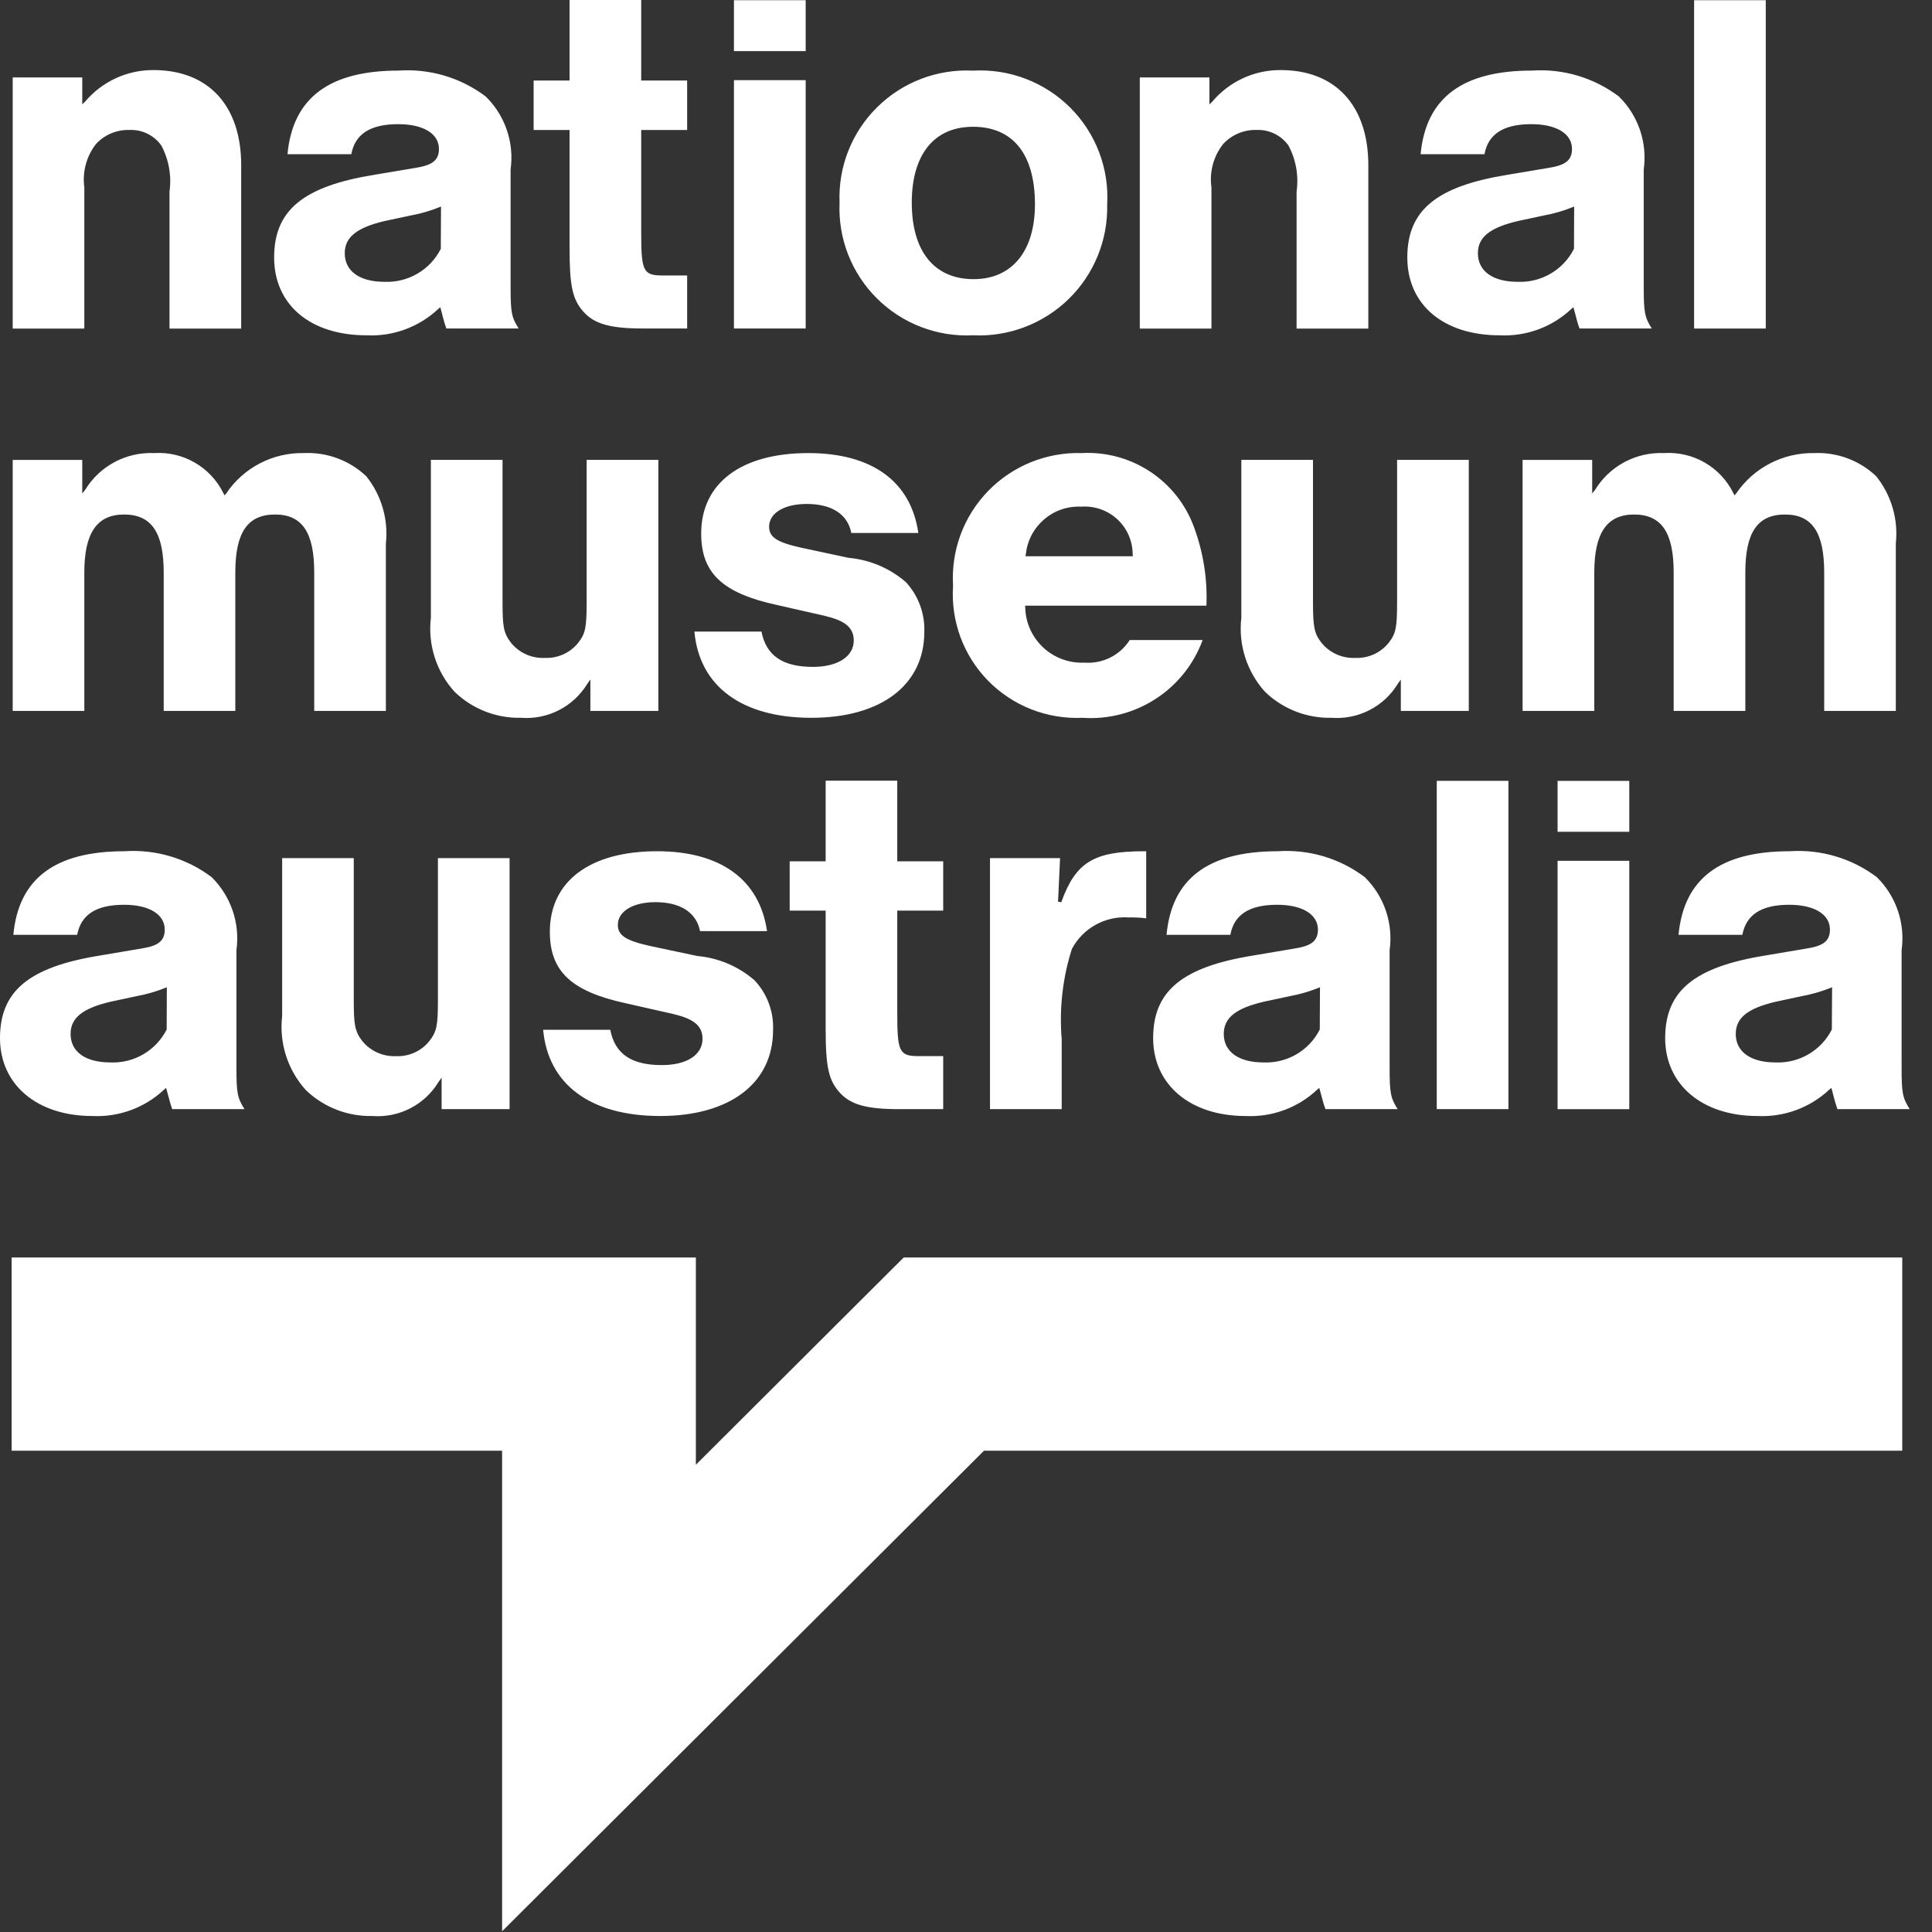 <?xml version="1.0" encoding="UTF-8"?>
<svg width="45px" height="45px" viewBox="0 0 45 45" version="1.1" xmlns="http://www.w3.org/2000/svg" xmlns:xlink="http://www.w3.org/1999/xlink">
    <rect x="0" y="0" width="45" height="45" fill="#333333" stroke="none"/>
    <!-- Generator: sketchtool 53.2 (72643) - https://sketchapp.com -->
    <title>2015034D-4AD4-4562-846F-157A44D735FC</title>
    <desc>Created with sketchtool.</desc>
    <g id="Page-1" stroke="none" stroke-width="1" fill="none" fill-rule="evenodd">
        <g id="Design-System" transform="translate(-928, -7235)" fill="#FFFFFF" fill-rule="nonzero">
            <g id="National_Museum_of_Australia_logo_grey" transform="translate(928, 7235)">
                <path d="M18.766,0.005 L17.095,0.005 L17.095,1.19 L18.766,1.19 L18.766,0.005 Z M1.964,4.365 C1.915,4.007 2.011,3.645 2.232,3.359 C2.431,3.14 2.716,3.019 3.012,3.027 C3.305,3.013 3.586,3.149 3.757,3.388 C3.933,3.717 4,4.094 3.948,4.464 L3.948,7.653 L5.618,7.653 L5.618,3.849 C5.618,2.461 4.855,1.632 3.577,1.632 C2.961,1.628 2.375,1.899 1.98,2.37 L1.916,2.43 L1.916,1.803 L0.296,1.803 L0.296,7.653 L1.964,7.653 L1.964,4.365 Z M9.662,3.913 L8.715,4.072 C7.06,4.341 6.385,4.899 6.385,5.997 C6.385,7.099 7.229,7.81 8.536,7.81 C9.155,7.841 9.759,7.618 10.21,7.194 L10.255,7.156 L10.271,7.214 C10.291,7.284 10.303,7.336 10.314,7.381 C10.338,7.468 10.353,7.529 10.396,7.651 L12.081,7.651 C11.91,7.387 11.893,7.263 11.893,6.671 L11.893,3.948 C11.98,3.322 11.766,2.691 11.314,2.248 C10.734,1.809 10.014,1.595 9.287,1.644 C7.667,1.644 6.82,2.281 6.696,3.591 L8.183,3.591 C8.269,3.121 8.627,2.892 9.274,2.892 C9.86,2.892 10.224,3.113 10.224,3.47 C10.224,3.767 10.016,3.857 9.662,3.913 L9.662,3.913 Z M10.272,4.811 L10.267,5.796 C10.019,6.287 9.505,6.588 8.954,6.564 C8.375,6.564 8.03,6.314 8.03,5.898 C8.03,5.526 8.307,5.303 8.957,5.149 L9.585,5.015 C9.802,4.975 10.014,4.914 10.218,4.832 L10.272,4.811 Z M13.266,5.764 C13.266,6.673 13.335,6.983 13.6,7.272 C13.853,7.549 14.225,7.651 14.975,7.651 L16.005,7.651 L16.005,6.416 L15.417,6.416 C14.965,6.416 14.935,6.285 14.935,5.371 L14.935,3.027 L16.005,3.027 L16.005,1.876 L14.935,1.876 L14.935,0 L13.266,0 L13.266,1.876 L12.429,1.876 L12.429,3.027 L13.266,3.027 L13.266,5.764 Z M18.766,1.867 L17.095,1.867 L17.095,7.651 L18.766,7.651 L18.766,1.867 Z M36.279,25.835 L37.949,25.835 L37.949,20.05 L36.279,20.05 L36.279,25.835 Z M37.949,18.188 L36.279,18.188 L36.279,19.374 L37.949,19.374 L37.949,18.188 Z M22.664,7.81 C23.491,7.849 24.297,7.543 24.889,6.967 C25.481,6.39 25.807,5.595 25.788,4.769 C25.838,3.928 25.526,3.105 24.929,2.508 C24.332,1.912 23.508,1.597 22.664,1.645 C21.832,1.603 21.02,1.913 20.429,2.499 C19.837,3.084 19.52,3.891 19.555,4.722 C19.518,5.554 19.834,6.363 20.426,6.951 C21.017,7.539 21.83,7.851 22.664,7.81 L22.664,7.81 Z M22.664,2.953 C23.594,2.953 24.106,3.593 24.106,4.758 C24.106,5.85 23.571,6.502 22.677,6.502 C21.762,6.502 21.237,5.854 21.237,4.722 C21.237,3.598 21.757,2.953 22.664,2.953 L22.664,2.953 Z M28.217,4.365 C28.166,4.007 28.263,3.644 28.486,3.359 C28.684,3.141 28.968,3.019 29.264,3.027 C29.558,3.013 29.839,3.149 30.01,3.388 C30.186,3.717 30.252,4.094 30.2,4.464 L30.2,7.653 L31.871,7.653 L31.871,3.849 C31.871,2.461 31.108,1.632 29.83,1.632 C29.214,1.628 28.629,1.899 28.234,2.37 L28.17,2.43 L28.17,1.803 L26.548,1.803 L26.548,7.653 L28.217,7.653 L28.217,4.365 Z M36.055,3.913 L35.108,4.072 C33.453,4.341 32.779,4.899 32.779,5.997 C32.779,7.099 33.624,7.81 34.929,7.81 C35.548,7.841 36.152,7.619 36.602,7.194 L36.648,7.156 L36.663,7.214 C36.684,7.284 36.697,7.336 36.708,7.381 C36.732,7.468 36.746,7.529 36.79,7.651 L38.473,7.651 C38.304,7.387 38.286,7.263 38.286,6.671 L38.286,3.948 C38.373,3.322 38.159,2.692 37.708,2.248 C37.127,1.809 36.407,1.595 35.68,1.644 C34.06,1.644 33.212,2.281 33.089,3.591 L34.577,3.591 C34.662,3.121 35.021,2.892 35.666,2.892 C36.251,2.892 36.615,3.113 36.615,3.47 C36.615,3.767 36.41,3.857 36.055,3.913 L36.055,3.913 Z M36.665,4.811 L36.661,5.796 C36.413,6.287 35.899,6.588 35.348,6.564 C34.769,6.564 34.423,6.314 34.423,5.898 C34.423,5.526 34.7,5.303 35.352,5.149 L35.978,5.015 C36.195,4.975 36.407,4.914 36.611,4.832 L36.665,4.811 Z M41.128,0.005 L39.459,0.005 L39.459,7.652 L41.128,7.652 L41.128,0.005 Z M1.964,13.334 C1.964,12.414 2.258,11.984 2.889,11.984 C3.527,11.984 3.813,12.4 3.813,13.334 L3.813,16.559 L5.481,16.559 L5.481,13.334 C5.481,12.4 5.768,11.984 6.406,11.984 C7.038,11.984 7.319,12.4 7.319,13.334 L7.319,16.559 L8.988,16.559 L8.988,12.66 C9.049,12.097 8.884,11.534 8.531,11.092 C8.141,10.724 7.619,10.529 7.083,10.553 C6.356,10.537 5.671,10.892 5.267,11.496 L5.231,11.538 L5.204,11.488 C4.905,10.879 4.268,10.51 3.59,10.553 C2.938,10.525 2.323,10.853 1.984,11.409 L1.916,11.494 L1.916,10.712 L0.296,10.712 L0.296,16.559 L1.964,16.559 L1.964,13.334 Z M13.68,15.926 L13.751,15.827 L13.751,16.559 L15.334,16.559 L15.334,10.711 L13.664,10.711 L13.664,14.01 C13.664,14.616 13.638,14.75 13.472,14.966 C13.285,15.204 12.994,15.337 12.691,15.324 C12.384,15.339 12.088,15.205 11.897,14.965 C11.724,14.739 11.705,14.572 11.705,14.01 L11.705,10.711 L10.036,10.711 L10.036,14.39 C9.962,15.018 10.164,15.648 10.591,16.116 C11.005,16.515 11.561,16.732 12.137,16.719 C12.76,16.766 13.357,16.459 13.68,15.926 L13.68,15.926 Z M18.936,15.533 C18.229,15.533 17.846,15.271 17.736,14.711 L16.174,14.711 C16.289,15.987 17.281,16.719 18.9,16.719 C20.522,16.719 21.529,15.953 21.529,14.72 C21.545,14.292 21.391,13.874 21.1,13.559 C20.726,13.235 20.259,13.037 19.765,12.993 L18.67,12.759 C18.097,12.632 17.914,12.513 17.914,12.268 C17.914,11.951 18.265,11.738 18.789,11.738 C19.374,11.738 19.743,11.977 19.829,12.414 L21.39,12.414 C21.217,11.213 20.31,10.553 18.826,10.553 C17.264,10.553 16.332,11.253 16.332,12.427 C16.332,13.35 16.829,13.818 18.109,14.094 L19.192,14.34 C19.608,14.438 19.886,14.575 19.886,14.917 C19.886,15.291 19.514,15.533 18.936,15.533 L18.936,15.533 Z M28.012,14.907 L26.314,14.907 C26.087,15.263 25.682,15.466 25.26,15.434 C24.905,15.451 24.559,15.324 24.299,15.082 C24.039,14.84 23.888,14.505 23.88,14.151 L23.876,14.107 L28.1,14.107 C28.126,13.481 28.026,12.858 27.808,12.271 C27.41,11.189 26.352,10.492 25.198,10.553 C24.378,10.528 23.586,10.849 23.015,11.437 C22.444,12.025 22.148,12.825 22.199,13.641 C22.142,14.461 22.438,15.266 23.013,15.854 C23.588,16.441 24.388,16.756 25.211,16.719 C26.445,16.805 27.588,16.066 28.012,14.907 L28.012,14.907 Z M23.894,12.911 C23.96,12.257 24.528,11.769 25.186,11.801 C25.495,11.779 25.8,11.886 26.027,12.097 C26.254,12.308 26.382,12.604 26.382,12.913 L26.386,12.957 L23.885,12.957 L23.894,12.911 Z M30.775,14.965 C30.611,14.751 30.582,14.609 30.582,14.01 L30.582,10.711 L28.913,10.711 L28.913,14.39 C28.84,15.018 29.042,15.647 29.467,16.116 C29.882,16.515 30.439,16.732 31.015,16.719 C31.638,16.765 32.235,16.459 32.558,15.926 L32.628,15.827 L32.628,16.559 L34.211,16.559 L34.211,10.711 L32.541,10.711 L32.541,14.01 C32.541,14.615 32.515,14.75 32.35,14.966 C32.162,15.204 31.871,15.337 31.567,15.324 C31.261,15.338 30.966,15.205 30.775,14.965 L30.775,14.965 Z M37.153,11.409 L37.085,11.494 L37.085,10.712 L35.464,10.712 L35.464,16.559 L37.134,16.559 L37.134,13.334 C37.134,12.414 37.428,11.984 38.059,11.984 C38.698,11.984 38.983,12.4 38.983,13.334 L38.983,16.559 L40.652,16.559 L40.652,13.334 C40.652,12.4 40.938,11.984 41.575,11.984 C42.207,11.984 42.489,12.4 42.489,13.334 L42.489,16.559 L44.157,16.559 L44.157,12.66 C44.218,12.097 44.054,11.534 43.7,11.092 C43.311,10.723 42.789,10.529 42.253,10.553 C41.527,10.541 40.844,10.896 40.437,11.496 L40.4,11.538 L40.374,11.488 C40.076,10.879 39.438,10.51 38.76,10.553 C38.108,10.525 37.492,10.853 37.153,11.409 L37.153,11.409 Z M2.151,25.994 C2.769,26.024 3.373,25.802 3.823,25.378 L3.869,25.339 L3.885,25.397 C3.906,25.467 3.919,25.52 3.931,25.565 C3.953,25.652 3.969,25.712 4.01,25.834 L5.695,25.834 C5.526,25.571 5.507,25.445 5.507,24.855 L5.507,22.131 C5.594,21.505 5.38,20.875 4.93,20.431 C4.348,19.992 3.627,19.778 2.9,19.827 C1.281,19.827 0.433,20.464 0.311,21.774 L1.798,21.774 C1.885,21.303 2.242,21.074 2.889,21.074 C3.474,21.074 3.837,21.296 3.837,21.653 C3.837,21.951 3.631,22.041 3.275,22.096 L2.328,22.256 C0.674,22.524 0,23.082 0,24.18 C0,25.265 0.864,25.994 2.151,25.994 L2.151,25.994 Z M2.572,23.333 L3.2,23.198 C3.417,23.158 3.629,23.097 3.834,23.016 L3.886,22.995 L3.882,23.979 C3.634,24.47 3.12,24.77 2.57,24.746 C1.989,24.746 1.644,24.497 1.644,24.083 C1.644,23.709 1.922,23.486 2.572,23.333 L2.572,23.333 Z M11.869,25.834 L11.869,19.987 L10.2,19.987 L10.2,23.284 C10.2,23.892 10.172,24.024 10.006,24.241 C9.82,24.479 9.529,24.612 9.227,24.6 C8.919,24.614 8.623,24.48 8.431,24.239 C8.26,24.015 8.24,23.847 8.24,23.284 L8.24,19.987 L6.572,19.987 L6.572,23.664 C6.498,24.293 6.7,24.923 7.126,25.393 C7.541,25.79 8.097,26.007 8.673,25.994 C9.296,26.041 9.892,25.734 10.215,25.2 L10.286,25.101 L10.286,25.834 L11.869,25.834 Z M15.413,24.808 C14.704,24.808 14.322,24.546 14.214,23.985 L12.651,23.985 C12.767,25.263 13.758,25.994 15.376,25.994 C16.999,25.994 18.006,25.229 18.006,23.996 C18.025,23.567 17.87,23.148 17.576,22.835 C17.203,22.51 16.736,22.311 16.242,22.267 L15.147,22.035 C14.575,21.907 14.391,21.788 14.391,21.542 C14.391,21.226 14.743,21.013 15.266,21.013 C15.85,21.013 16.22,21.254 16.306,21.688 L17.866,21.688 C17.692,20.488 16.784,19.827 15.304,19.827 C13.74,19.827 12.807,20.527 12.807,21.702 C12.807,22.625 13.305,23.093 14.585,23.37 L15.669,23.615 C16.085,23.714 16.363,23.85 16.363,24.193 C16.363,24.572 15.998,24.808 15.413,24.808 L15.413,24.808 Z M21.969,21.21 L21.969,20.061 L20.899,20.061 L20.899,18.183 L19.231,18.183 L19.231,20.061 L18.393,20.061 L18.393,21.21 L19.231,21.21 L19.231,23.947 C19.231,24.856 19.299,25.166 19.565,25.455 C19.819,25.732 20.19,25.834 20.938,25.834 L21.969,25.834 L21.969,24.599 L21.38,24.599 C20.93,24.599 20.899,24.467 20.899,23.554 L20.899,21.21 L21.969,21.21 Z M23.059,19.987 L23.059,25.834 L24.729,25.834 L24.729,24.205 C24.67,23.496 24.75,22.782 24.966,22.103 C25.224,21.618 25.744,21.33 26.293,21.369 C26.428,21.367 26.563,21.373 26.697,21.389 L26.697,19.827 L26.657,19.827 C25.472,19.827 25.055,20.082 24.719,21.015 L24.644,21.002 L24.691,19.987 L23.059,19.987 Z M30.135,22.096 L29.188,22.256 C27.533,22.524 26.859,23.083 26.859,24.18 C26.859,25.265 27.724,25.994 29.01,25.994 C29.629,26.025 30.233,25.802 30.682,25.378 L30.729,25.339 L30.744,25.397 C30.763,25.466 30.777,25.517 30.789,25.561 C30.811,25.654 30.839,25.744 30.872,25.834 L32.554,25.834 C32.385,25.571 32.367,25.445 32.367,24.855 L32.367,22.131 C32.454,21.505 32.24,20.875 31.789,20.431 C31.208,19.992 30.488,19.778 29.761,19.827 C28.141,19.827 27.293,20.464 27.171,21.774 L28.657,21.774 C28.743,21.303 29.101,21.074 29.747,21.074 C30.332,21.074 30.697,21.296 30.697,21.653 C30.697,21.951 30.491,22.041 30.135,22.096 L30.135,22.096 Z M30.745,22.995 L30.74,23.979 C30.493,24.47 29.98,24.77 29.429,24.746 C28.849,24.746 28.504,24.497 28.504,24.083 C28.504,23.709 28.781,23.486 29.432,23.333 L30.061,23.198 C30.277,23.158 30.489,23.097 30.693,23.016 L30.745,22.995 Z M33.465,25.834 L35.134,25.834 L35.134,18.187 L33.465,18.187 L33.465,25.834 Z M43.715,20.431 C43.134,19.992 42.413,19.778 41.686,19.827 C40.067,19.827 39.22,20.464 39.096,21.774 L40.583,21.774 C40.671,21.303 41.028,21.074 41.674,21.074 C42.259,21.074 42.623,21.296 42.623,21.653 C42.623,21.951 42.418,22.041 42.061,22.096 L41.114,22.256 C39.461,22.524 38.785,23.082 38.785,24.18 C38.785,25.265 39.649,25.994 40.935,25.994 C41.554,26.024 42.158,25.802 42.609,25.378 L42.655,25.339 L42.672,25.397 C42.691,25.467 42.703,25.519 42.716,25.564 C42.74,25.651 42.754,25.711 42.797,25.834 L44.481,25.834 C44.311,25.571 44.292,25.445 44.292,24.855 L44.292,22.131 C44.38,21.505 44.166,20.875 43.715,20.431 L43.715,20.431 Z M42.667,23.979 C42.419,24.47 41.905,24.77 41.354,24.746 C40.775,24.746 40.429,24.497 40.429,24.083 C40.429,23.709 40.706,23.486 41.358,23.333 L41.986,23.198 C42.202,23.158 42.415,23.097 42.62,23.016 L42.673,22.995 L42.667,23.979 Z M16.208,34.117 L16.208,29.289 L0.271,29.289 L0.271,33.79 L11.695,33.79 L11.695,44.983 L22.919,33.79 L44.307,33.79 L44.307,29.289 L21.049,29.289 L16.208,34.117 Z" id="Shape"></path>
            </g>
        </g>
    </g>
</svg>